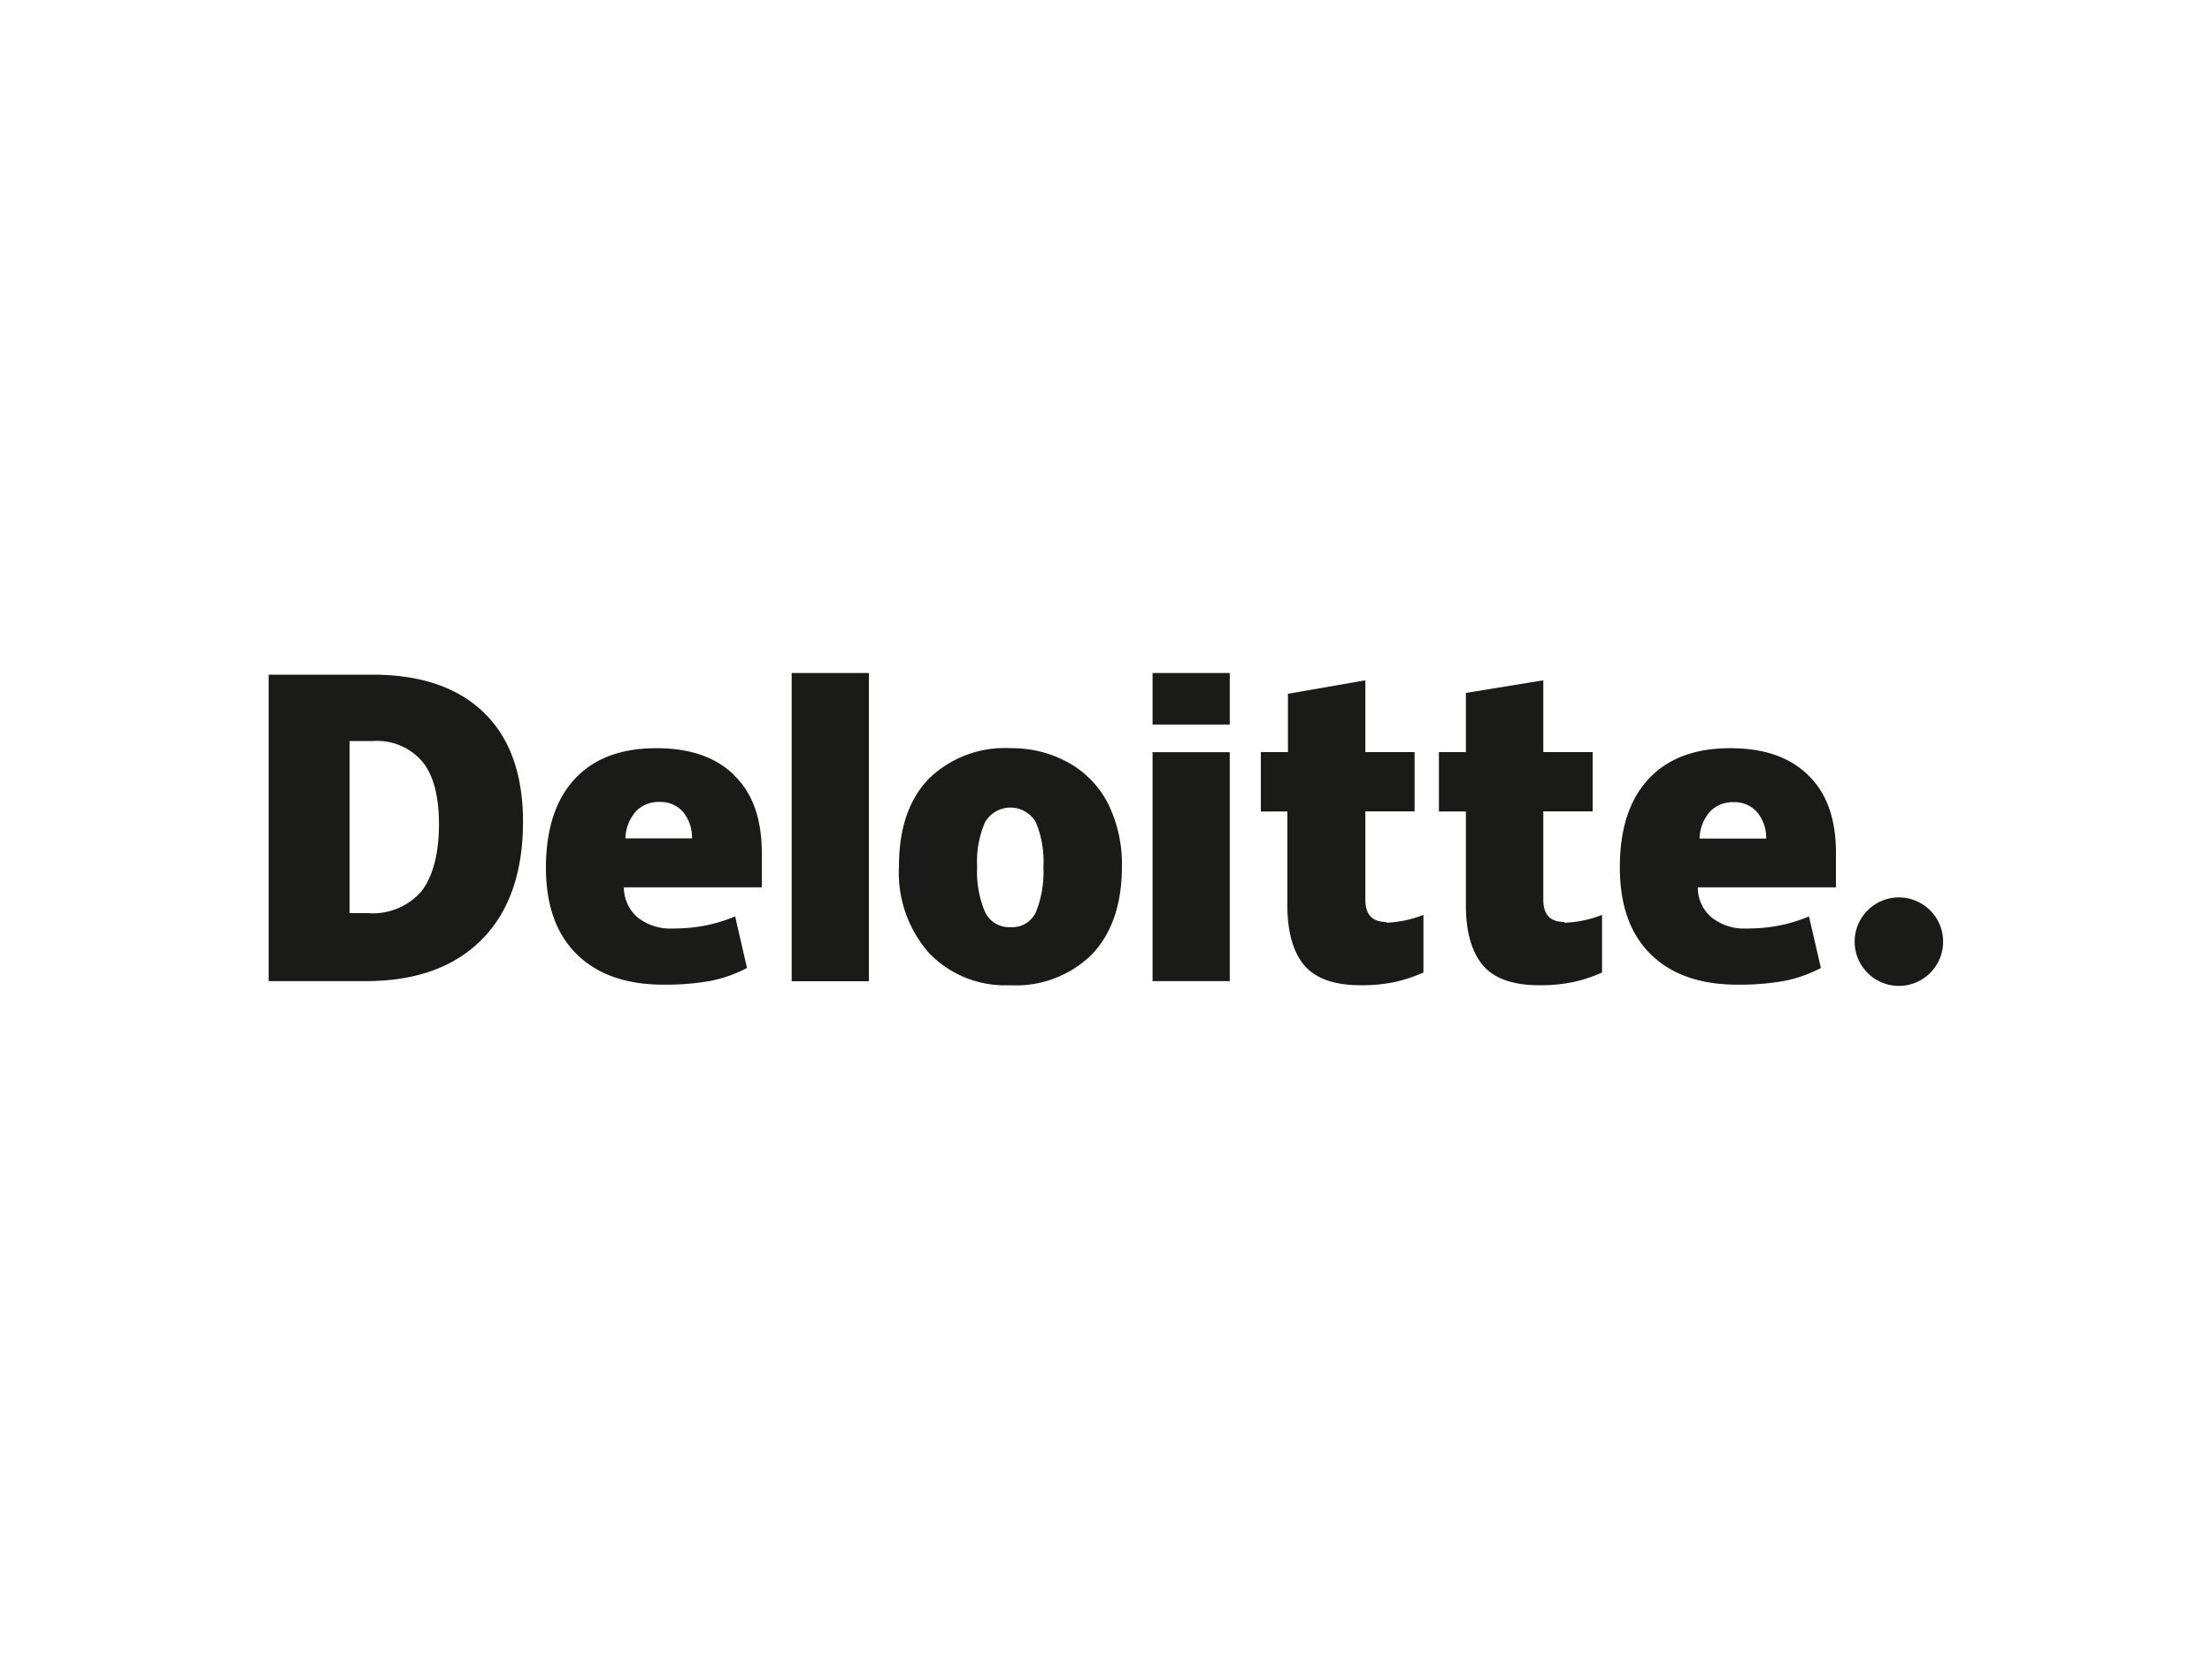 <svg id="Layer_1" data-name="Layer 1" xmlns="http://www.w3.org/2000/svg" viewBox="0 0 200 150"><path d="M167.69,85.14a4,4,0,1,1,4,4,4,4,0,0,1-4-4" style="fill:#1a1a18"/><path d="M47.29,74.25q0,6.94-3.73,10.7t-10.5,3.76H24.29V61h9.38q6.53,0,10.07,3.42t3.55,9.87m-7.6.26q0-3.81-1.47-5.65A5.39,5.39,0,0,0,33.74,67H31.61V82.56h1.63a5.82,5.82,0,0,0,4.89-2c1-1.32,1.56-3.35,1.56-6.07" style="fill:#1a1a18"/><rect x="71.58" y="60.85" width="6.98" height="27.87" style="fill:#1a1a18"/><path d="M101.44,78.32c0,3.38-.88,6-2.66,7.92a9.77,9.77,0,0,1-7.47,2.84A9.53,9.53,0,0,1,84,86.17a11,11,0,0,1-2.72-7.85q0-5.07,2.66-7.87a9.85,9.85,0,0,1,7.49-2.8A10.42,10.42,0,0,1,96.68,69a8.79,8.79,0,0,1,3.53,3.71,12.36,12.36,0,0,1,1.23,5.66m-13.09,0a9.25,9.25,0,0,0,.7,4.06,2.41,2.41,0,0,0,2.33,1.4,2.35,2.35,0,0,0,2.3-1.4,9.8,9.8,0,0,0,.66-4.06,9.25,9.25,0,0,0-.67-4,2.65,2.65,0,0,0-4.62,0,8.89,8.89,0,0,0-.7,4" style="fill:#1a1a18"/><rect x="104.21" y="68.01" width="6.98" height="20.7" style="fill:#1a1a18"/><rect x="104.21" y="60.85" width="6.98" height="4.66" style="fill:#1a1a18"/><path d="M125.33,83.43a10.28,10.28,0,0,0,3.37-.71v5.21a13.36,13.36,0,0,1-2.69.88,14.53,14.53,0,0,1-3,.27q-3.51,0-5.06-1.77c-1-1.17-1.55-3-1.55-5.41V73.37H114V68h2.45V62.73l7-1.22V68h4.45v5.36h-4.45v8q0,2,1.89,2" style="fill:#1a1a18"/><path d="M141.47,83.43a10.33,10.33,0,0,0,3.38-.71v5.21a13.36,13.36,0,0,1-2.69.88,14.6,14.6,0,0,1-3,.27q-3.51,0-5.06-1.77c-1-1.17-1.56-3-1.56-5.41V73.37h-2.44V68h2.44V62.65l7-1.14V68H144v5.36h-4.46v8q0,2,1.89,2" style="fill:#1a1a18"/><path d="M163.49,70.09q-2.49-2.45-7.06-2.44-4.8,0-7.39,2.8t-2.58,8c0,3.38.93,6,2.79,7.83s4.48,2.75,7.84,2.75a22.92,22.92,0,0,0,4.18-.33,12.09,12.09,0,0,0,3.37-1.18l-1.08-4.66a14.63,14.63,0,0,1-2.25.73,14.85,14.85,0,0,1-3.38.36,4.75,4.75,0,0,1-3.18-1,3.54,3.54,0,0,1-1.24-2.72H166V77.11q0-4.59-2.49-7m-9.84,5.71a3.77,3.77,0,0,1,1-2.5,2.85,2.85,0,0,1,2.06-.79,2.71,2.71,0,0,1,2.13.89,3.61,3.61,0,0,1,.83,2.4Z" style="fill:#1a1a18"/><path d="M66.39,70.09q-2.49-2.45-7.06-2.44-4.8,0-7.38,2.8t-2.59,8c0,3.38.93,6,2.79,7.83s4.48,2.75,7.84,2.75a22.92,22.92,0,0,0,4.18-.33,12.09,12.09,0,0,0,3.37-1.18l-1.07-4.66a15.09,15.09,0,0,1-2.26.73,14.85,14.85,0,0,1-3.38.36,4.77,4.77,0,0,1-3.18-1,3.58,3.58,0,0,1-1.24-2.72H68.88V77.11q0-4.59-2.49-7M56.55,75.8a3.82,3.82,0,0,1,1-2.5,2.87,2.87,0,0,1,2.06-.79,2.73,2.73,0,0,1,2.14.89,3.66,3.66,0,0,1,.82,2.4Z" style="fill:#1a1a18"/></svg>